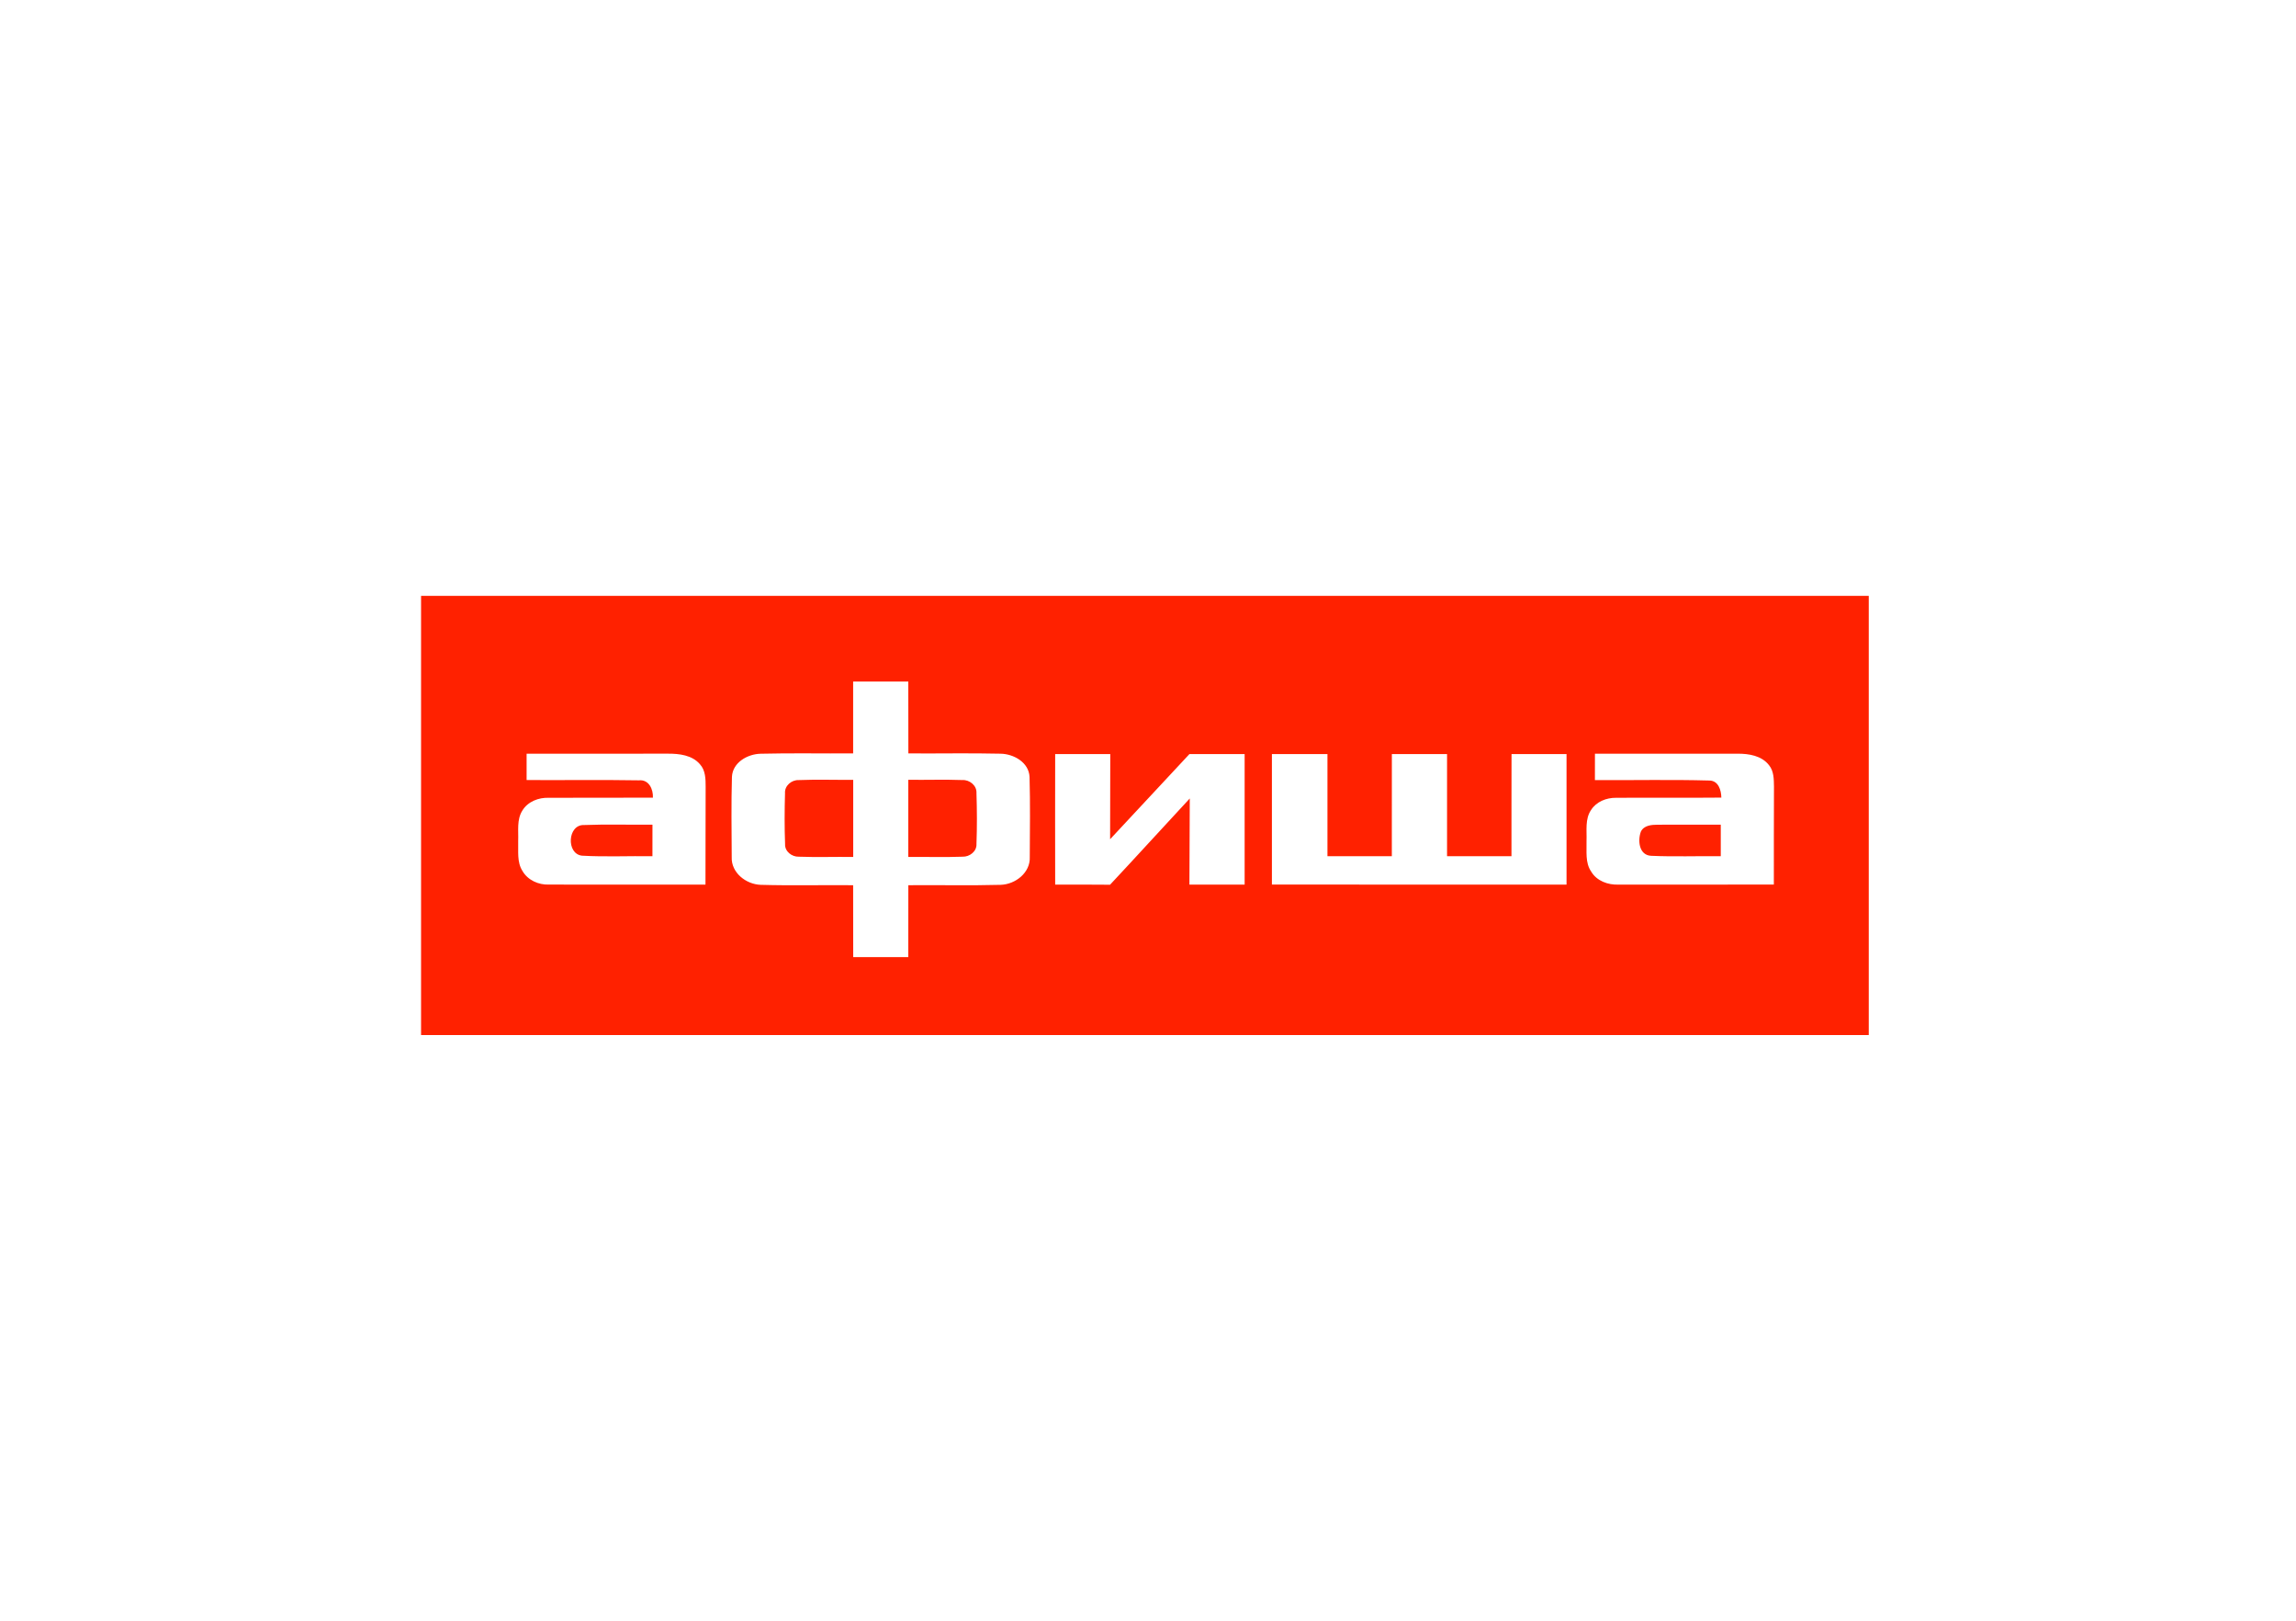 <?xml version="1.0" encoding="UTF-8"?> <svg xmlns="http://www.w3.org/2000/svg" width="289" height="204" viewBox="0 0 289 204" fill="none"><rect width="289" height="204" fill="white"></rect><g style="mix-blend-mode:luminosity"><path d="M235.222 75H53V130.281H235.222V75Z" fill="#FF2100"></path><path fill-rule="evenodd" clip-rule="evenodd" d="M107.39 85.782C109.705 85.774 112.015 85.778 114.329 85.782C114.337 88.796 114.329 91.814 114.337 94.832C118.208 94.86 122.083 94.776 125.953 94.868C127.615 94.9 129.506 95.969 129.59 97.786C129.687 101.141 129.631 104.501 129.618 107.861C129.711 109.838 127.824 111.309 125.961 111.373C122.087 111.481 118.208 111.385 114.333 111.421C114.329 114.435 114.333 117.449 114.329 120.467C112.019 120.467 109.705 120.467 107.395 120.467C107.382 117.449 107.395 114.435 107.386 111.421C103.504 111.385 99.617 111.485 95.738 111.373C93.888 111.301 92.025 109.842 92.102 107.885C92.085 104.517 92.033 101.145 92.13 97.778C92.218 95.969 94.097 94.904 95.754 94.872C99.629 94.776 103.508 94.856 107.386 94.832C107.395 91.818 107.386 88.8 107.386 85.782H107.39ZM98.811 99.851C98.75 101.981 98.738 104.115 98.819 106.245C98.77 107.165 99.669 107.861 100.544 107.832C102.826 107.917 105.112 107.832 107.395 107.865C107.395 104.626 107.399 101.391 107.395 98.156C105.108 98.18 102.822 98.095 100.54 98.188C99.629 98.151 98.738 98.907 98.811 99.851ZM114.329 98.151C114.329 101.391 114.329 104.626 114.329 107.865C116.607 107.84 118.885 107.917 121.159 107.832C122.047 107.861 122.97 107.161 122.909 106.221C122.986 104.091 122.978 101.957 122.909 99.831C122.97 98.875 122.042 98.131 121.131 98.184C118.865 98.099 116.595 98.184 114.329 98.151ZM66.285 94.872C72.212 94.864 78.139 94.872 84.066 94.864C85.493 94.856 87.118 95.041 88.102 96.194C88.807 96.962 88.82 98.051 88.82 99.032C88.799 103.135 88.816 107.242 88.799 111.345C82.231 111.341 75.659 111.357 69.091 111.341C67.785 111.393 66.434 110.786 65.769 109.637C65.043 108.508 65.269 107.121 65.225 105.855C65.277 104.581 65.027 103.183 65.741 102.042C66.418 100.896 67.797 100.366 69.087 100.418C73.454 100.394 77.816 100.426 82.183 100.402C82.231 99.341 81.683 98.099 80.425 98.22C75.716 98.139 70.999 98.212 66.285 98.184C66.285 97.079 66.285 95.973 66.285 94.872ZM73.252 107.704C76.204 107.873 79.167 107.728 82.123 107.772C82.126 106.45 82.131 105.124 82.126 103.802C79.26 103.83 76.389 103.733 73.526 103.846C71.434 103.753 71.244 107.471 73.252 107.704ZM132.812 94.912C135.126 94.912 137.436 94.912 139.751 94.912C139.751 98.489 139.734 102.062 139.73 105.634C143.069 102.07 146.379 98.481 149.718 94.912C152.032 94.912 154.35 94.912 156.664 94.912C156.664 100.39 156.673 105.867 156.664 111.345H149.713C149.722 107.732 149.754 104.115 149.758 100.502C146.403 104.115 143.089 107.764 139.722 111.361C137.42 111.329 135.114 111.353 132.816 111.349C132.804 105.867 132.808 100.39 132.816 94.912H132.812ZM160.108 94.912C162.43 94.912 164.757 94.912 167.087 94.912C167.087 99.196 167.087 103.484 167.087 107.772H175.191C175.199 103.484 175.191 99.2 175.195 94.912C177.509 94.912 179.828 94.912 182.142 94.916C182.15 99.2 182.142 103.484 182.142 107.768C184.844 107.772 187.545 107.772 190.25 107.772C190.258 103.484 190.242 99.196 190.258 94.912H197.181C197.189 100.39 197.181 105.867 197.181 111.345C184.819 111.345 172.457 111.353 160.096 111.341C160.096 105.867 160.096 100.39 160.096 94.912H160.108ZM200.757 94.872C206.741 94.868 212.728 94.868 218.716 94.868C220.131 94.856 221.744 95.117 222.667 96.311C223.284 97.062 223.276 98.079 223.292 98.999C223.272 103.115 223.28 107.226 223.276 111.341C216.764 111.353 210.257 111.341 203.745 111.345C202.411 111.405 200.983 110.891 200.282 109.701C199.504 108.568 199.737 107.137 199.697 105.847C199.749 104.549 199.487 103.094 200.27 101.953C200.935 100.9 202.201 100.406 203.419 100.418C207.833 100.39 212.248 100.438 216.667 100.394C216.651 99.45 216.296 98.252 215.147 98.244C210.353 98.107 205.551 98.224 200.753 98.188C200.753 97.082 200.753 95.973 200.757 94.872ZM206.543 104.666C206.116 105.795 206.305 107.648 207.829 107.72C210.749 107.853 213.672 107.736 216.595 107.772C216.595 106.45 216.595 105.124 216.595 103.802C213.942 103.81 211.289 103.782 208.636 103.806C207.87 103.806 206.926 103.89 206.543 104.666Z" fill="white"></path></g></svg> 